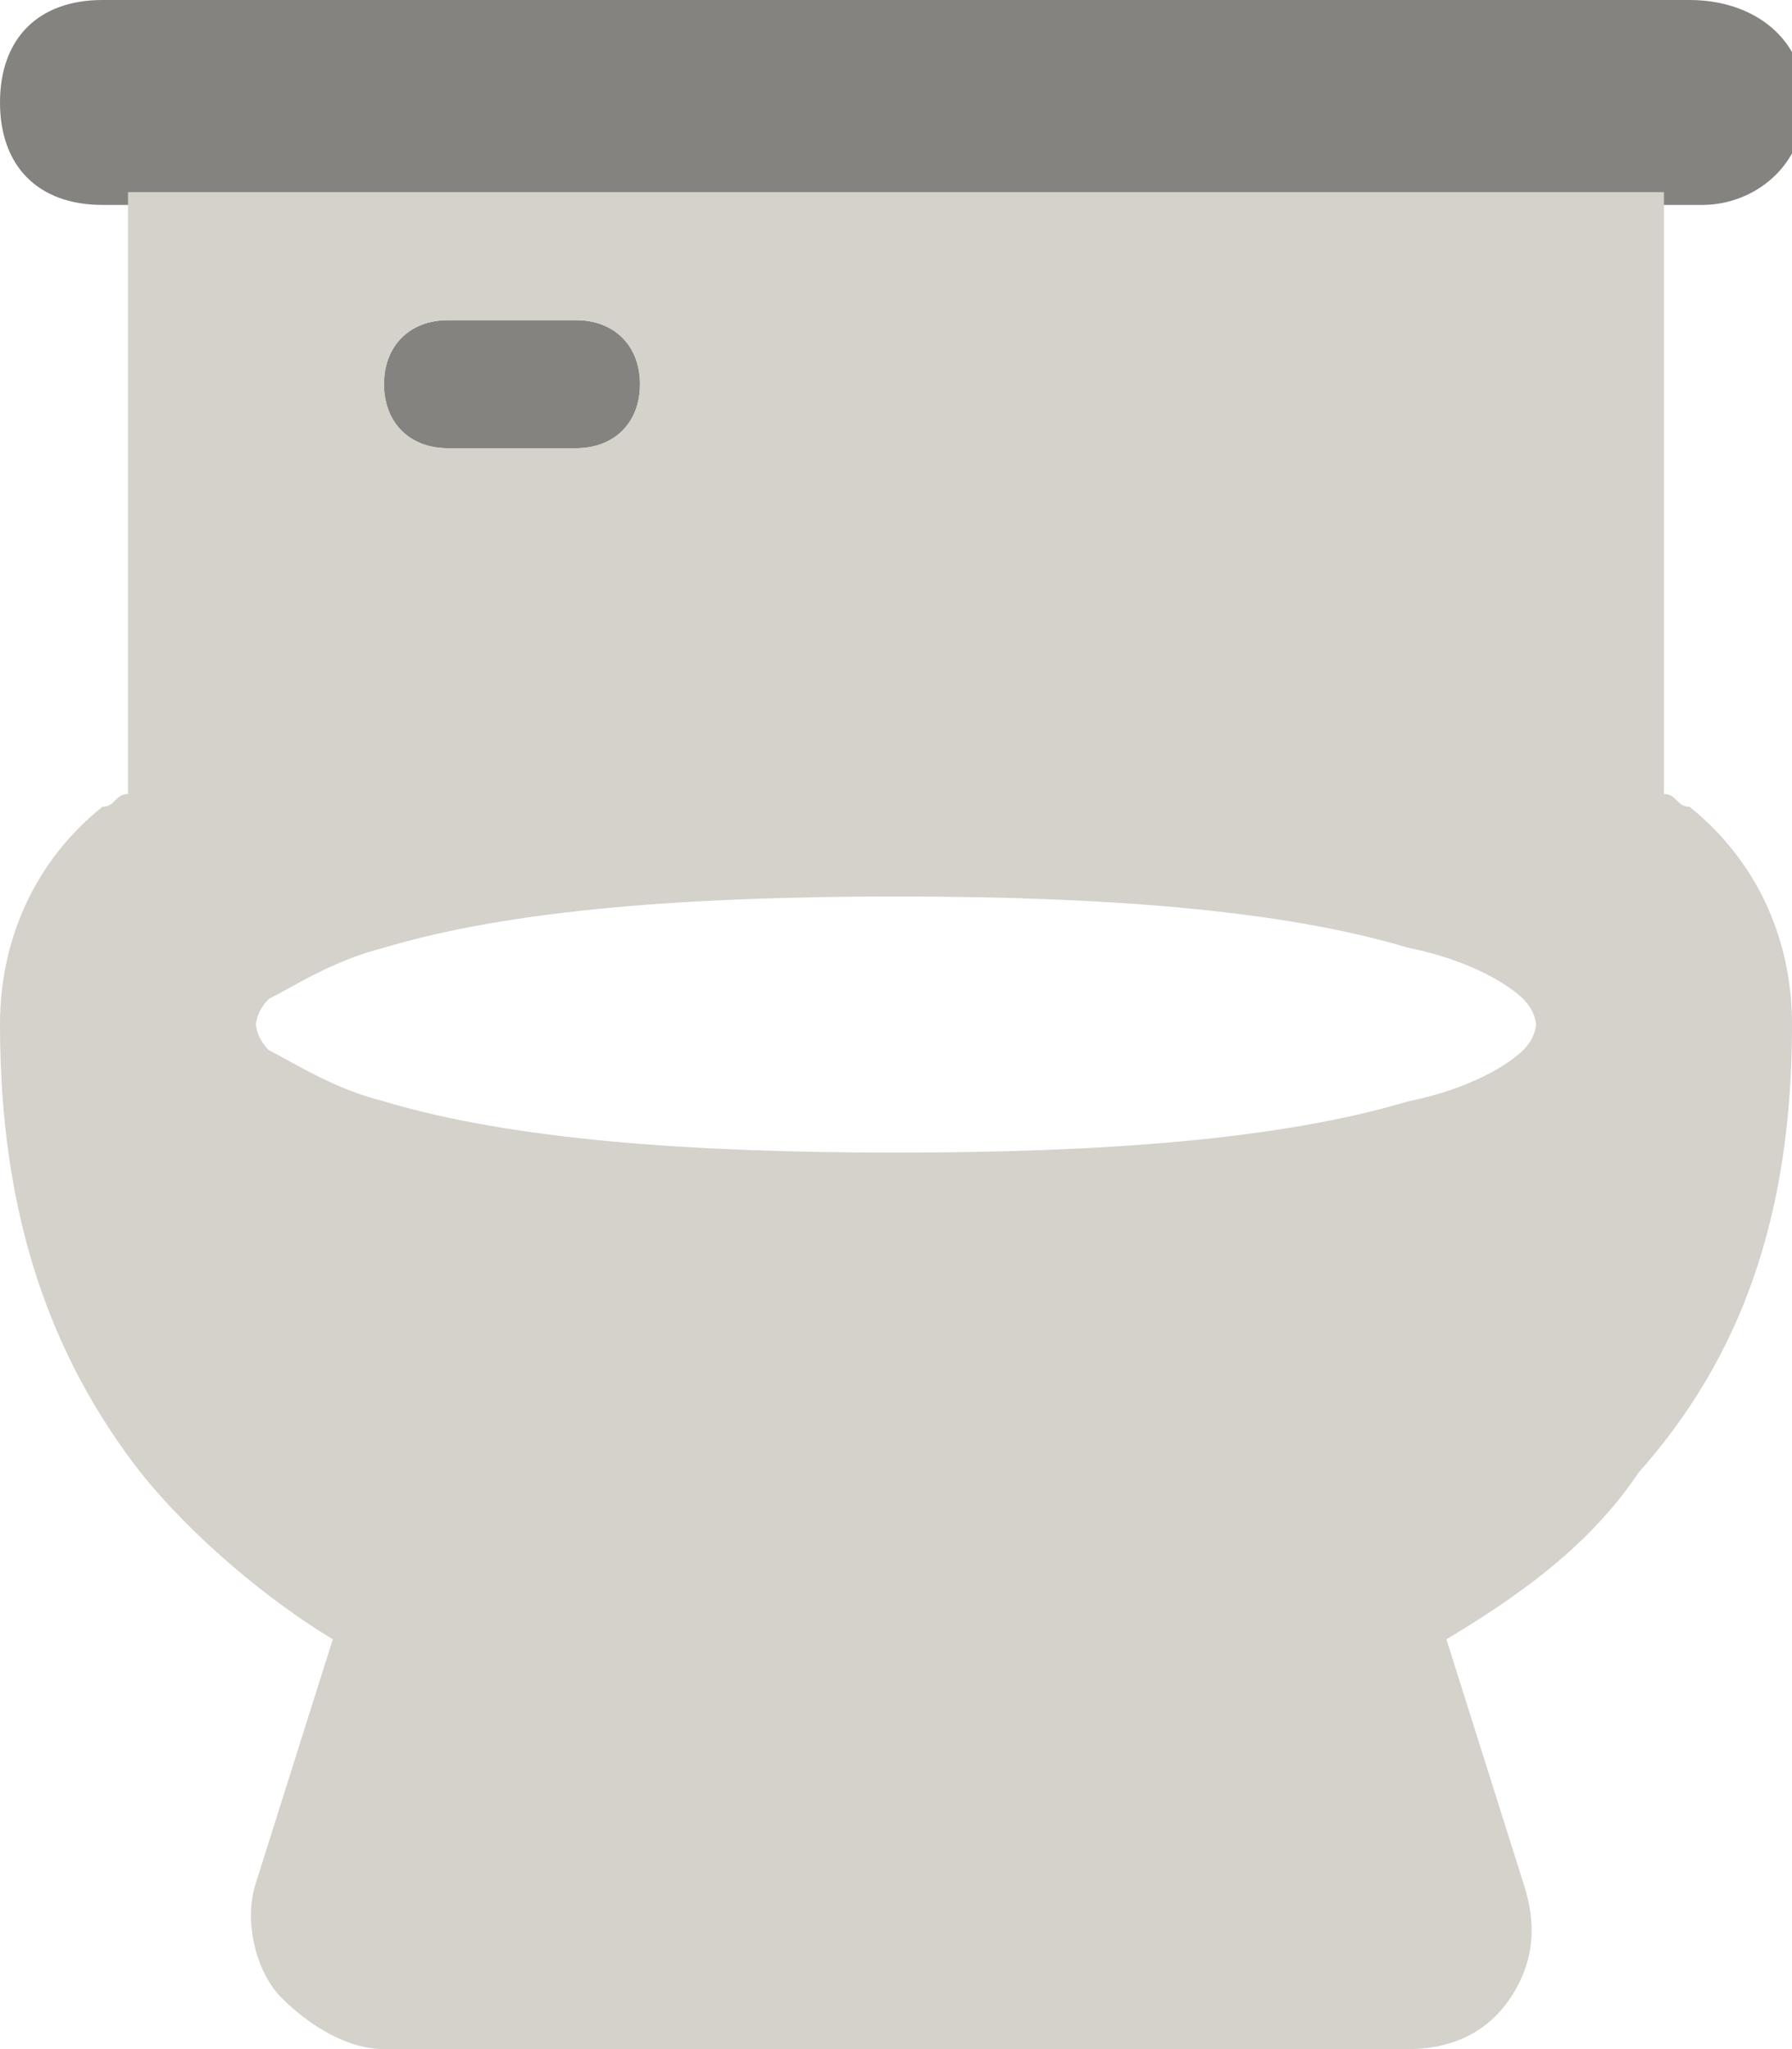 <?xml version="1.0" encoding="utf-8"?>
<!-- Generator: Adobe Illustrator 27.9.0, SVG Export Plug-In . SVG Version: 6.00 Build 0)  -->
<svg version="1.1" id="Lag_1" xmlns="http://www.w3.org/2000/svg" xmlns:xlink="http://www.w3.org/1999/xlink" x="0px" y="0px"
	 viewBox="0 0 14 16" style="enable-background:new 0 0 14 16;" xml:space="preserve">
<style type="text/css">
	.st0{fill:#858380;enable-background:new    ;}
	.st1{fill:#D5D1CB;}
</style>
<path class="st0" d="M0.8,0C0.3,0,0,0.3,0,0.8s0.3,0.8,0.8,0.8h12.5c0.4,0,0.8-0.3,0.8-0.8S13.7,0,13.2,0H0.8z M3.5,2.5
	C3.2,2.5,3,2.7,3,3s0.2,0.5,0.5,0.5h1C4.8,3.5,5,3.3,5,3S4.8,2.5,4.5,2.5H3.5z"/>
<path class="st1" d="M13,6.2c0.1,0,0.1,0.1,0.2,0.1C13.7,6.7,14,7.3,14,8c0,1.5-0.4,2.6-1.2,3.5c-0.4,0.6-1,1-1.5,1.3l0.6,1.9
	c0.1,0.3,0.1,0.6-0.1,0.9S11.3,16,11,16H3c-0.3,0-0.6-0.2-0.8-0.4S1.9,15,2,14.7l0.6-1.9c-0.5-0.3-1.1-0.8-1.5-1.3
	C0.4,10.6,0,9.5,0,8c0-0.7,0.3-1.3,0.8-1.7c0.1,0,0.1-0.1,0.2-0.1V1.5h12V6.2z M12,8L12,8c0,0,0-0.1-0.1-0.2
	c-0.1-0.1-0.4-0.3-0.9-0.4C10,7.1,8.6,7,7,7S4,7.1,3,7.4C2.6,7.5,2.3,7.7,2.1,7.8C2,7.9,2,8,2,8v0v0c0,0,0,0.1,0.1,0.2
	C2.3,8.3,2.6,8.5,3,8.6C4,8.9,5.4,9,7,9s3-0.1,4-0.4c0.5-0.1,0.8-0.3,0.9-0.4C12,8.1,12,8,12,8L12,8L12,8z M3.5,2.5
	C3.2,2.5,3,2.7,3,3s0.2,0.5,0.5,0.5h1C4.8,3.5,5,3.3,5,3S4.8,2.5,4.5,2.5H3.5z"/>
</svg>
